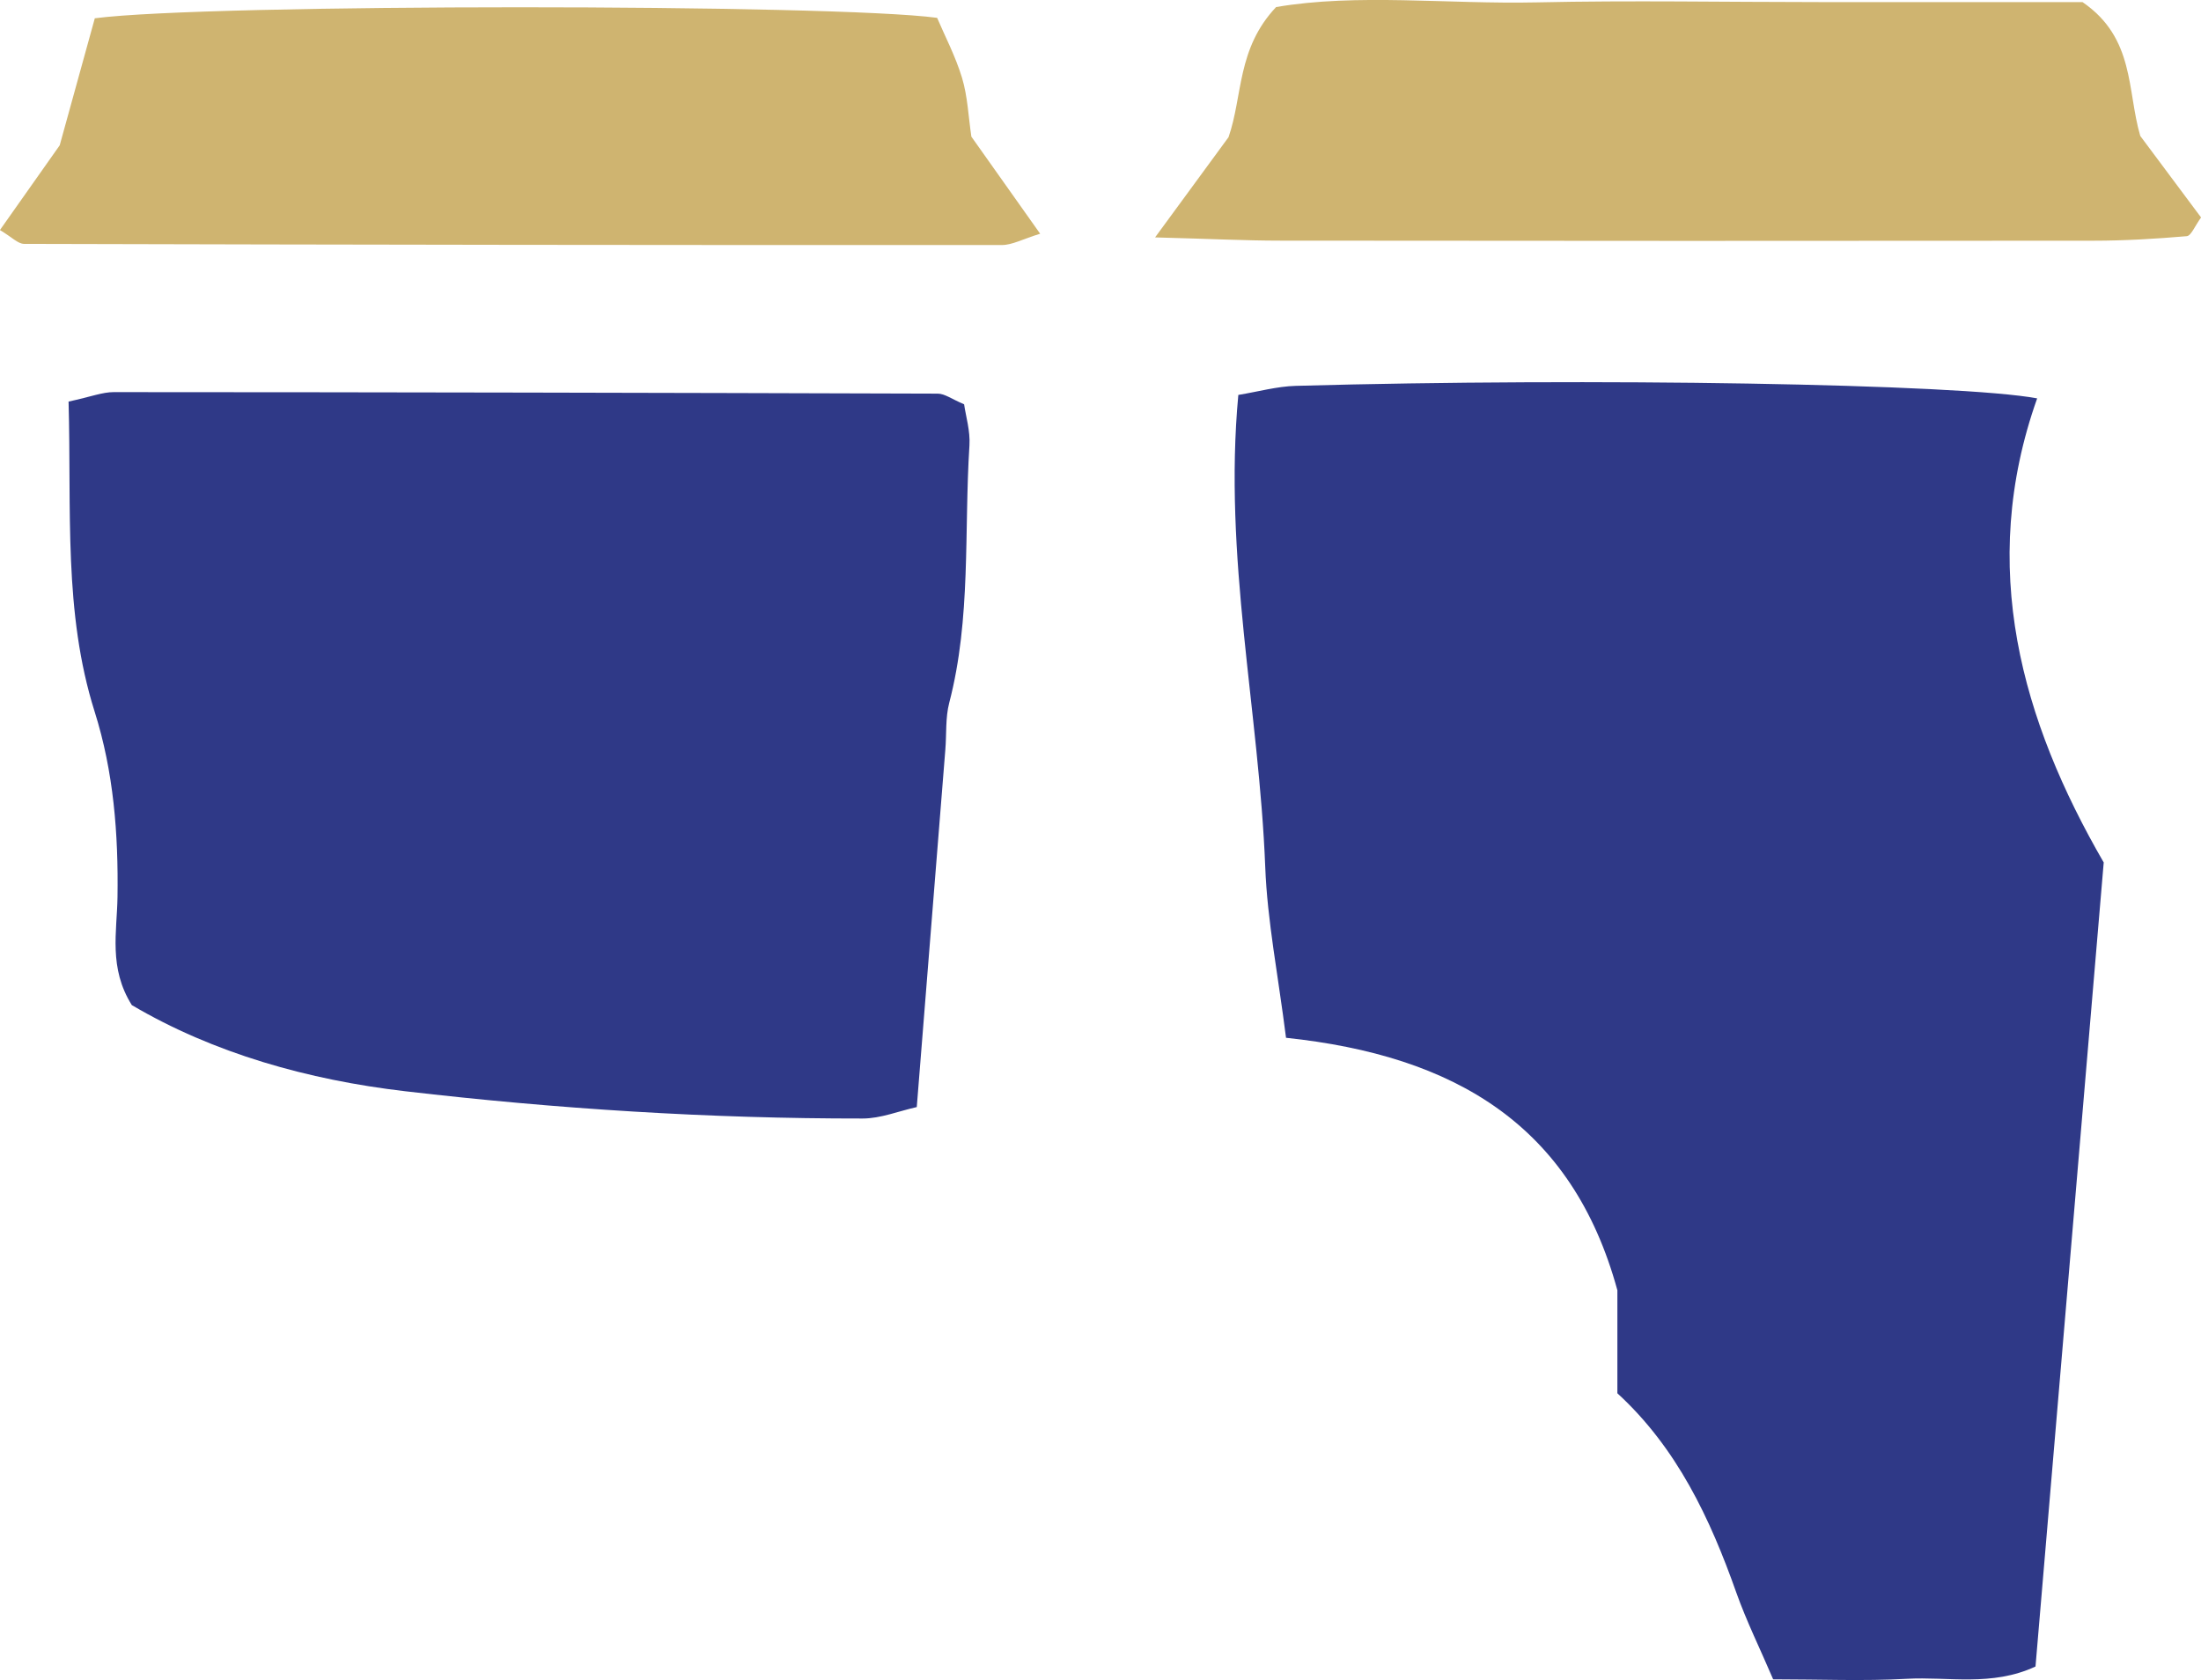 <?xml version="1.0" encoding="UTF-8"?><svg id="_レイヤー_2" xmlns="http://www.w3.org/2000/svg" viewBox="0 0 30.589 23.346"><defs><style>.cls-1{fill:#2f3987;}.cls-1,.cls-2{stroke-width:0px;}.cls-2{fill:#cfb470;}</style></defs><g id="_手持ち_キクマサネオ"><path class="cls-1" d="m.955,5.58c.313-.068.468-.131.624-.131,3.818.001,7.636.009,11.453.021.098,0,.195.076.367.148.023.164.087.37.074.572-.076,1.193.026,2.4-.281,3.577-.054.208-.036.434-.054.651-.13,1.627-.26,3.253-.397,4.966-.252.056-.502.159-.752.159-2.126.002-4.249-.133-6.358-.379-1.345-.157-2.661-.526-3.799-1.197-.325-.517-.206-1.021-.199-1.5.013-.877-.053-1.741-.318-2.579-.435-1.378-.32-2.793-.362-4.309Z"/><path class="cls-2" d="m1.319.254c1.559-.205,10.268-.201,11.705-.006.104.245.254.53.346.833.078.258.088.536.13.818.306.432.614.867.956,1.349-.24.073-.387.157-.534.157-4.529.002-9.057-.004-13.586-.016-.088,0-.175-.097-.337-.192.28-.396.555-.787.831-1.178.158-.572.316-1.143.488-1.766Z"/><path class="cls-1" d="m17.873,14.422c-.11-.874-.26-1.622-.289-2.375-.085-2.166-.584-4.309-.374-6.559.279-.046.538-.119.798-.126,4.093-.115,9.234-.028,10.304.174-.832,2.341-.212,4.484.925,6.449-.321,3.781-.633,7.458-.948,11.173-.608.283-1.214.138-1.793.171-.596.033-1.196.007-1.853.007-.182-.426-.37-.806-.511-1.202-.366-1.036-.826-2.013-1.654-2.773v-1.431c-.628-2.298-2.262-3.261-4.606-3.509Z"/><path class="cls-2" d="m16.053,3.299c.461-.629.745-1.017,1.021-1.393.2-.577.114-1.227.661-1.808,1.128-.193,2.381-.038,3.624-.065,1.309-.029,2.619-.004,3.928-.004,1.253,0,2.506,0,3.655,0,.73.5.617,1.227.803,1.86.277.372.566.758.845,1.133-.087.119-.138.255-.199.26-.433.037-.868.063-1.302.063-3.765.004-7.531.003-11.296-.001-.485,0-.969-.025-1.738-.045Z"/></g></svg>